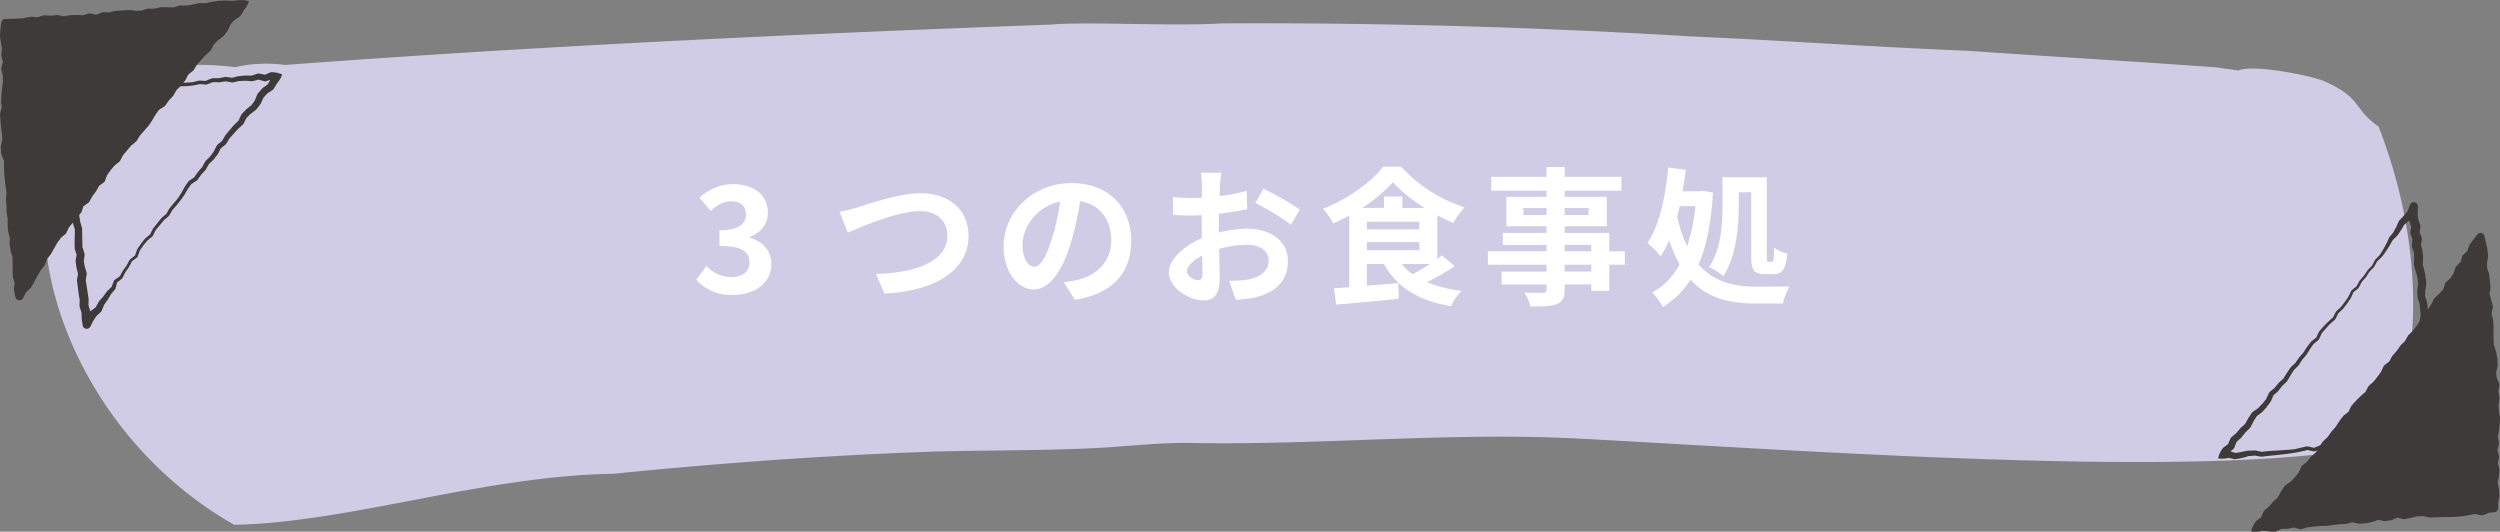 <svg xmlns="http://www.w3.org/2000/svg" width="659.191" height="140.196"><rect width="100%" height="100%" fill="#808080" stroke="none"/><path data-name="パス 19322" d="M627.17 33.378c-6.94-4.92-4.1-7.32-14.15-11.9-3.4-1.55-19.09-4.62-22.77-2.88-1.86-.29-3.85-.49-5.56-.81-22.08-1.62-44.2-2.88-66.29-4.42-25.11-1-48.34-2.72-72.08-3.74-41.18-2.49-82.62-3.68-124-3.46-14 .8-35.71-.51-44.96.3-67.1 2.49-135.31 5.65-202.19 10.66a37.13 37.13 0 0 0-13.2.58c-71.86-8.98-61.71 85.83-.21 120.67 30.45-.6 65.82-12.97 99.99-13.45 27.91-2.83 55.84-4.83 83.85-5.84 14.96-.43 30.93-.2 46.16-1.11 7.97-.55 15.93-1.39 23.93-1.15 33.75.5 67.23-2.95 100.94-1.16 61.7 3.27 162.42 10.6 206.44 2.43 11.22-2.08 21.06-41.28 4.1-84.72Z" fill="#d1cce5"/><path data-name="パス 19323" d="m64.74.758-1.22 1.33-.87 1.51-1.47 1.01-1.14 1.28-.7 1.65-1.02 1.38-1.41 1.08-1.2 1.25-.77 1.6-1.28 1.17-1.13 1.3-1.14 1.29-.89 1.5-1.36 1.11-.79 1.57-1.04 1.37-1.24 1.2-.85 1.52-1.15 1.27-.98 1.41-1.51.98-1.01 1.39-.84 1.53-.96 1.42-1.13 1.3-1.11 1.3-.88 1.49-1.34 1.12-1.1 1.31-1.09 1.31-.79 1.55-1.36 1.1-1.1 1.31-.98 1.39-.61 1.68-1.43 1.05-.83 1.5-1.01 1.37-.82 1.51-1.46 1.03-.57 1.69-1.2 1.22-.96 1.41-1.09 1.3-.75 1.55-1.37 1.11-1.03 1.36-.88 1.46-.89 1.45-1.09 1.31-.68 1.6-1.14 1.28-.88 1.46-.9 1.46-.91 1.44-1.34 1.16-.87 1.66-.34-1.82.29-1.74-.56-1.67-.01-1.71.01-1.71-.02-1.72-.52-1.66-.3-1.69.08-1.73-.48-1.67-.17-1.7v-1.73l-.33-1.69-.04-1.72-.16-1.7.14-1.74-.3-1.7-.16-1.71-.18-1.71-.06-1.72.05-1.73-.75-1.66-.11-1.72.41-1.75-.08-1.72-.29-1.7-.14-1.71-.19-1.72.37-1.73-.38-1.71v-1.72l-.1-1.72.23-1.72-.06-1.72-.39-1.72.57-1.71-.33-1.73.24-1.71-.09-1.72-.12-1.73.2-1.71.36-1.69 1.73.01 1.72-.01 1.72-.17 1.68-.38 1.74.11 1.66-.68 1.73.02 1.69-.31 1.75.26 1.68-.44 1.71-.14 1.73.06 1.67-.53 1.75.4 1.66-.68 1.73.04 1.68-.41 1.71-.07 1.71-.16 1.74.25 1.71-.06 1.67-.51h1.72l1.69-.33 1.72.02 1.73.07 1.67-.51 1.72.05 1.7-.25 1.69-.34 1.72.05 1.69-.33 1.7-.2 1.72-.04 1.73.15 1.71-.1Z" fill="#3e3a39"/><path data-name="パス 19324" d="M65.62.308a6.12 6.12 0 0 1-1.37 2.44l.12-.16-.89 1.49a.865.865 0 0 1-.29.31l-1.49.99.17-.15-1.16 1.27.16-.25s-.72 1.64-.73 1.66a15.594 15.594 0 0 1-1.3 1.7l-1.43 1.06.09-.09-1.22 1.23.15-.21-.79 1.58a.546.546 0 0 1-.18.24l-1.3 1.16.06-.06-2.31 2.56.08-.11s-.9 1.49-.91 1.5a.632.632 0 0 1-.15.17l-1.38 1.09.18-.22-.81 1.56-.06.11s-1.05 1.35-1.06 1.36l-.06.06-1.25 1.19c.43-.64-.82 1.45-.75 1.37a.438.438 0 0 1-.08.11l-1.17 1.26.05-.06-.99 1.4a.571.571 0 0 1-.16.15l-1.51.97.14-.14a18.05 18.05 0 0 0-1.87 2.87l-.97 1.42-.04.05-2.26 2.57c.22-.3-.9 1.46-.85 1.41a.381.381 0 0 1-.1.12c.03-.03-1.57 1.29-1.3 1.05.07-.07-2.44 2.89-2.16 2.53-.04.07-.83 1.68-.9 1.68.05-.05-1.59 1.29-1.31 1.04.02-.03-1.18 1.4-1.08 1.27.05-.08-1.19 1.71-.94 1.3l-.62 1.67a.5.5 0 0 1-.13.18l-1.43 1.04.11-.12-.84 1.5-.03.04-1.01 1.37.03-.04-.83 1.5a.929.929 0 0 1-.11.12l-1.46 1.03.13-.18-.58 1.69a.75.75 0 0 1-.08.13l-1.21 1.22.04-.05s-.97 1.41-.99 1.42l-1.08 1.31c.18-.33-.71 1.54-.68 1.49a.65.65 0 0 1-.1.13l-1.35 1.13c.32-.37-1.08 1.5-.91 1.27l-1.68 2.98-.02.02-.03.04-1.04 1.36.09-.15-.61 1.63a.644.644 0 0 1-.08.14c-1.47 1.62-2.27 3.68-3.55 5.76a.821.821 0 0 1-.19.22l-1.31 1.2.24-.31-.82 1.68a1.093 1.093 0 0 1-1.45.5c-.76-.23-.77-2.03-.98-2.61a.9.9 0 0 1 0-.4l.25-1.75.05.57a16.3 16.3 0 0 1-.63-2.04l-.04-5.13.05.34-.51-1.7-.03-.12-.29-1.69a1.182 1.182 0 0 1-.02-.26l.1-1.73.04.37s-.46-1.68-.46-1.7c-.01-.06-.02-.12-.03-.17l-.15-1.71v-.11l.02-1.72.02.21s-.31-1.7-.31-1.72c0-.05-.01-.1-.01-.15l-.02-1.72v.07s-.14-1.71-.14-1.73v-.15l.16-1.74v.25l-.26-1.7v-.08a42.16 42.16 0 0 1-.4-6.99l.09.44a14.379 14.379 0 0 1-.85-2.01l-.12-1.72a.985.985 0 0 1 .03-.3l.41-1.75-.03.28-.07-1.71v.13c-.29-1.69-.39-3.56-.53-5.27a13.3 13.3 0 0 1 .5-1.95v.36l-.22-1.74a47.737 47.737 0 0 1 .5-5.34c0-.28-.04-1.36-.05-1.62l-.42-1.71a.854.854 0 0 1 0-.16l.49-1.73v.19q-.21-.855-.45-1.71v-.16l.12-1.73c-.04-.47-.36-2.4-.47-3.33a22.371 22.371 0 0 1 .37-3.66 1.027 1.027 0 0 1 .99-.87c1.41-.04 3.93-.08 5.14-.24l-.15.02a15.606 15.606 0 0 1 2.02-.37l1.73.18-.48.08a16.071 16.071 0 0 1 2.09-.65l1.72.14-.17.02 1.71-.21h.1a.722.722 0 0 1 .15 0l1.73.37h-.25l1.71-.32h.06s1.72-.07 1.75-.08h.05l1.72.09a14.783 14.783 0 0 1 1.54-.5.374.374 0 0 1 .21 0l1.76.39-.25.02 1.66-.69a.467.467 0 0 1 .17-.03l1.72.04c-.47.08 1.65-.4 1.57-.4h.08c1.8-.04 3.61-.41 5.16-.01l1.71-.06c-.49.11 1.63-.51 1.56-.49a.6.6 0 0 1 .13-.02h1.72c-.39.06 1.64-.37 1.59-.36 1.18-.03 2.37 0 3.56.04l-.17.02 1.67-.53a.44.44 0 0 1 .16-.02l1.74.02c.6-.03 2.42-.49 3.39-.64l1.72.02h-.15a33.5 33.5 0 0 1 3.46-.62h.04l1.71-.09h.09l1.73.1c-.5.01 1.69-.15 1.62-.16a6.411 6.411 0 0 1 2.69.25Zm-1.76.9c-.45.34-.51.67-.81.66l-1.77.04h-.12l-1.72-.19c.46-.02-1.73.02-1.63 0a28.573 28.573 0 0 0-3.29.42.775.775 0 0 1-.15.01l-1.72-.08a31.328 31.328 0 0 1-3.38.54l-1.72-.07.18-.02-1.68.48c-1.03-.03-2.84-.09-3.51-.14l-1.69.31h-1.81c.61-.15-1.66.51-1.54.48a.531.531 0 0 1-.11.02l-1.71.05h-.08l-1.74-.25a26.448 26.448 0 0 1-3.26.21l-1.68.4a1.066 1.066 0 0 1-.11.01l-1.72-.04.17-.03a10.825 10.825 0 0 1-1.91.7l-1.75-.4h.21l-1.67.54a.691.691 0 0 1-.14.02l-1.73-.03c.32-.02-2.03.25-1.56.19l-1.66.54a.5.5 0 0 1-.17.02h-.08l-1.76-.15h.24l-1.68.42h-.06l-.11.01-1.73.08.38-.07-1.62.79a11.729 11.729 0 0 1-2.22.03l.33-.02a16.632 16.632 0 0 1-3.64.62c-1.16 0-2.32 0-3.47-.09l1.08-.87c-.15.56-.28 1.12-.45 1.68l.02-.09-.33 1.69v-.17c0 1.2 0 2.4-.04 3.6l-.37 1.69v-.16c.03.65.22 1.3.2 1.94l-.64 1.68v-.16a13.765 13.765 0 0 1 .27 5.27 32.732 32.732 0 0 1 .4 3.25l.55 1.67a12.676 12.676 0 0 1-.27 2.12v-.3c.22 1.14.32 2.3.43 3.45-.07-.41.32 1.68.3 1.61v.11c-.04.22.17 1.84.07 2.02l-.42 1.75.03-.3.11 1.72-.09-.35c.08.33.91 1.78.83 2.12a39.9 39.9 0 0 0 .29 6.67l.32 1.69a.709.709 0 0 1 .01.25l-.12 1.74v-.18a31.33 31.33 0 0 1 .25 3.5c-.12-.71.35 1.58.33 1.51a1.49 1.49 0 0 1 .02.21l.02 1.72c-.03-.48.18 1.66.19 1.59l-.04-.2a16.574 16.574 0 0 1 .54 2.04l-.06 1.73-.02-.26.32 1.68c-.16-.59.51 1.6.5 1.52a1 1 0 0 1 .05.34v5.15l-.05-.37c.01.02.55 1.68.56 1.7a1.114 1.114 0 0 1 .04.54l-.33 1.74c-.1-1.37.27 1.45.29 1.43l-2.04-.3a16.8 16.8 0 0 1 1.15-1.94l1.37-1.13-.19.22 2.88-4.22.04-.07.04-.05 1.19-1.23c-.44.78.67-1.45.62-1.38a.7.7 0 0 1 .1-.16l1.15-1.27a49.824 49.824 0 0 1 2.97-4.24l1.39-1.08-.1.13.78-1.54a.506.506 0 0 1 .05-.07c-.01 0 1.17-1.38 1.08-1.27l.96-1.4.04-.05 1.2-1.23c-.3.64.54-1.66.48-1.56a.467.467 0 0 1 .13-.18l1.45-1.04-.11.12a17.361 17.361 0 0 1 1.84-2.92c-.12.23.83-1.53.8-1.47a.434.434 0 0 1 .11-.12l1.42-1.06-.13.18.6-1.68s.03-.06.05-.09l.97-1.4s1.09-1.33 1.12-1.34l.05-.06 1.36-1.1-.11.13.78-1.55a.448.448 0 0 1 .05-.08l2.17-2.64.06-.06 1.33-1.13-.1.12.86-1.5.05-.07 2.21-2.62.88-1.35.83-1.53s.03-.04.04-.05l1-1.4c.14-.15 1.45-1.01 1.64-1.14-.55.64.87-1.31.81-1.27.01-.02.04-.04.05-.06l1.14-1.28c-.31.51.79-1.48.75-1.41a.535.535 0 0 1 .11-.14c-.09.1 1.51-1.51 1.17-1.14-.08.1 1.29-1.74.96-1.27l.77-1.58a.685.685 0 0 1 .18-.23l1.35-1.12-.16.19.86-1.51.07-.09s2.23-2.62 2.25-2.64l.05-.05 1.28-1.21-.18.24.75-1.61a.8.8 0 0 1 .15-.21l1.18-1.26.08-.07s1.4-1.09 1.42-1.11l-.17.17 1-1.4-.1.18.68-1.65a.822.822 0 0 1 .16-.25l1.12-1.3a.47.47 0 0 1 .15-.13c.02-.01 1.46-1.03 1.48-1.05l-.29.31.85-1.51.12-.17c.15-.26.48-.02 1.07-.22Z" fill="#3e3a39"/><path data-name="パス 19325" d="M74.38 19.688a6.993 6.993 0 0 1-1.41 2.38l.12-.16-.91 1.5a.894.894 0 0 1-.28.3l-1.5 1 .16-.15-1.18 1.29c.52-.94-.64 1.47-.59 1.41a17.158 17.158 0 0 1-1.32 1.73l-1.44 1.06.09-.08-1.23 1.24.14-.2-.8 1.6a.723.723 0 0 1-.17.22l-1.3 1.17.06-.06-2.33 2.58.07-.1s-.91 1.49-.92 1.51a.732.732 0 0 1-.14.16l-1.38 1.1.17-.21s-.81 1.58-.82 1.59l-.05.09-1.06 1.37-.05.06-1.26 1.2.1-.13-.87 1.53-.07.1-1.18 1.28.04-.05-1 1.42a.626.626 0 0 1-.14.14l-1.52.99.12-.12a17.035 17.035 0 0 0-1.87 2.9 36.847 36.847 0 0 1-3.2 4.03c-.01.04-.95 1.64-.96 1.6l-1.34 1.13c.28-.33-2.38 2.93-2.09 2.53l-.78 1.56a.68.68 0 0 1-.1.12c.07-.04-1.58 1.3-1.31 1.07.02-.02-1.16 1.42-1.07 1.3.05-.1-1.15 1.72-.93 1.33l-.6 1.69a.277.277 0 0 1-.12.16l-1.42 1.08c.35-.5-.77 1.48-.72 1.42l-.02.04-.97 1.41c.11-.2-.77 1.55-.75 1.51a.473.473 0 0 1-.11.13l-1.41 1.12.16-.22-.47 1.74a.416.416 0 0 1-.12.2l-1.12 1.33.07-.08-.87 1.48-.04.05-1 1.4.1-.16-.65 1.62a.69.69 0 0 1-.23.3l-1.29 1.22.16-.18-.96 1.44c.29-.52-.71 1.46-.67 1.39a1.091 1.091 0 0 1-2.04-.31v-.07l-.25-1.61v-.12l-.05-1.7.05.34-.52-1.65a1 1 0 0 1-.05-.38l.04-1.7c-.23-.63-.5-3.41-.7-4.85a2.044 2.044 0 0 1 0-.35l.31-1.73.03.5-.44-1.67v-.03l-.03-.1-.24-1.69a.969.969 0 0 1 0-.34l.3-1.73.05.51s-.55-1.66-.56-1.68c-.15-1.8.05-3.64-.01-5.44l.04.27-.51-1.66-.03-.1s-.29-1.69-.3-1.7a.906.906 0 0 1-.01-.23l.1-1.72c.17 1.13-.4-1.39-.42-1.35a.567.567 0 0 1-.03-.18l-.13-1.7v-.11l.05-1.71v.2a32.574 32.574 0 0 1-.21-5.22 17.773 17.773 0 0 1 .36-1.88v.2c0-2.87.28-5.79.52-8.64v.13c-.18-.6-.49-1.18-.67-1.79 0-.61-.06-1.21-.06-1.82l.02-.09.46-1.74-.04.18c0 .1-.02-2.07-.02-1.61a19.384 19.384 0 0 1-.24-3.49c.04-1.29 2.07-1.21 3-1.34l1.78.27-.52.03 1.71-.46c1.25-.1 2.52-.06 3.78-.18h.05l1.75.22c-.75.04 2.18-.13 1.46-.05l1.74-.42a10.177 10.177 0 0 1 2.06.46c-.65.06.92-.27 1.47-.47a.6.6 0 0 1 .13-.02l1.75.04a26.606 26.606 0 0 1 5.14-.81 48.3 48.3 0 0 0 6.88-.16l1.71-.4s.09-.01.13-.01l1.75.09-.21.03a16.237 16.237 0 0 1 1.87-.75h1.75c-.45.06 1.67-.34 1.61-.33a.557.557 0 0 1 .18 0l1.77.24h-.23l1.7-.44h.08s1.73-.17 1.76-.17h.08l1.75.02-.24.03 1.69-.56a.6.6 0 0 1 .35-.02h.05l1.79.38-.49.03 1.67-.71a.711.711 0 0 1 .24-.06 6.929 6.929 0 0 1 2.83.6Zm-1.83.75c-.49.25-.63.51-.96.43l.36-.06-1.72.59a.753.753 0 0 1-.49.03l-1.76-.48h.4l-1.72.44a.665.665 0 0 1-.24.03l-1.74-.13h.07l-1.74.08.11-.02-1.71.39a.447.447 0 0 1-.23 0l-1.76-.3h.18s-1.72.27-1.74.27h-.08l-1.74-.06c.81-.23-1.6.64-1.5.62a.386.386 0 0 1-.21.03l-1.75-.13h.13a19.456 19.456 0 0 1-3.53.55c-2.33.09-4.69-.1-6.96.03-.78.24-2.31.48-3.37.7h-1.83l.13-.02c-.56.18-1.12.37-1.68.58a20.508 20.508 0 0 1-2.04-.26l.3-.02-1.66.69h-.03l-.11.03c-.02 0-1.71.35-1.73.35h-.13l-1.76.04h.17a21 21 0 0 1-3.52.5l.24-.04-1.7.49a9.786 9.786 0 0 1-2.28-.3c.94-.02-.83.14-1.37.19l.92-1.01a27.522 27.522 0 0 0-.29 3.3v.1l-.28 1.68a.586.586 0 0 1-.04.18l-.75 1.63.03-.16c-.07.57-.15 1.13-.19 1.7l-.02-.14c.15.63.39 1.25.52 1.88a19.264 19.264 0 0 0 .52 8.39c-.18 1.87.07 3.17 0 5.25-.09-.73.28 1.6.27 1.51 0 .06.01.13.01.2l-.07 1.71c-.04-.48.13 1.67.11 1.59-.15-.74.41 1.57.4 1.51a1.088 1.088 0 0 1 .03.31c0-.08-.15 2.39-.14 1.49 0-.1.34 2.13.24 1.57l.49 1.67a.9.9 0 0 1 .04.28l.09 5.12-.06-.33a7.748 7.748 0 0 1 .64 2.16l-.25 1.74v-.34l.29 1.68-.03-.13.49 1.65a1.07 1.07 0 0 1 .03.5l-.26 1.74v-.35l.77 5.01a1.475 1.475 0 0 1 .01.21l-.05 1.7-.05-.38.51 1.65a1 1 0 0 1 .05.34l-.03 1.7v-.12l.13 1.62-2.05-.39.83-1.46.03-.06.04-.06 1.05-1.38a.935.935 0 0 1 .16-.18l1.41-1.08c-.72 1.07.61-1.23.58-1.24a1.409 1.409 0 0 1 .1-.16l1.14-1.29-.04.05 1.01-1.39.04-.05.03-.04 1.25-1.21c-.41.84.56-1.56.51-1.49a.367.367 0 0 1 .16-.22l1.47-1.04-.11.13s.84-1.52.84-1.53c0 .02 1.01-1.42 1.02-1.42l-.02.04.82-1.52s.06-.08.09-.11l1.41-1.09c-.39.73.53-1.62.47-1.54a23.63 23.63 0 0 1 2.1-2.86l.05-.05 1.35-1.13c-.37.58.73-1.53.67-1.45l.05-.07 2.16-2.67.05-.05 1.33-1.15a14 14 0 0 1 .78-1.4l.04-.06 2.21-2.65c-.17.25 1.01-1.58.89-1.38l.83-1.54a.31.31 0 0 1 .03-.05c.07-.07 1.04-1.54 1.12-1.54-.1.07 2.01-1.41 1.36-.89a18.16 18.16 0 0 1 2.16-2.8c-.28.47.8-1.52.77-1.45a.449.449 0 0 1 .1-.13c-.06.07 1.46-1.47 1.17-1.16-.05.1 1.26-1.74.97-1.29a15.89 15.89 0 0 1 .93-1.79c.01-.01 1.36-1.13 1.37-1.14l-.15.18.87-1.52.06-.08s2.23-2.65 2.25-2.67l.04-.04 1.28-1.22-.17.22.75-1.62a.719.719 0 0 1 .14-.2l1.19-1.28.07-.06s1.4-1.11 1.42-1.13l-.16.17 1.01-1.42-.1.17.69-1.68a.983.983 0 0 1 .15-.24l1.14-1.32s.09-.09.14-.13c.03-.02 1.46-1.05 1.49-1.07l-.28.3.86-1.53.12-.16c.17-.27.49-.12 1.04-.31Z" fill="#3e3a39"/><path data-name="パス 19326" d="m594.41 139.608 1.18-1.51 1.39-1.08.67-1.67 1.31-1.15 1.08-1.33 1.27-1.18.82-1.56.94-1.46 1.45-1.04 1.18-1.26 1.06-1.36.71-1.65 1.33-1.13 1.06-1.35 1.28-1.17.9-1.49.95-1.43 1.24-1.2.96-1.43 1.13-1.29.91-1.46 1.03-1.37 1.39-1.09.73-1.61 1.15-1.28 1.18-1.25 1.32-1.13.8-1.55 1.27-1.18 1.08-1.32.98-1.41.75-1.57 1.37-1.09.83-1.51 1.14-1.28.96-1.41 1.21-1.21.85-1.49 1.24-1.19 1-1.38.9-1.44.78-1.53 1.19-1.23.94-1.42.79-1.52 1.3-1.16 1.18-1.25.58-1.68 1.33-1.14 1-1.37.62-1.65 1.31-1.16.58-1.66 1.33-1.17.63-1.63 1.09-1.34.94-1.19.28 1.47.36 1.69.18 1.69-.26 1.74-.01 1.72.56 1.66.18 1.7.18 1.7-.29 1.74.55 1.67.42 1.68-.37 1.76.47 1.67.17 1.71-.01 1.73.07 1.71.1 1.72.59 1.67.29 1.7.08 1.72-.42 1.76.16 1.71.7 1.67-.31 1.75.35 1.7-.26 1.73.13 1.72.35 1.7-.02 1.72-.01 1.72-.11 1.73.44 1.71-.34 1.72.47 1.72-.39 1.72.39 1.72-.27 1.72-.45 1.7.24 1.73-.01 1.72-.48 1.68-.09 1.55-1.56.1-1.67.65-1.76-.42-1.69.39-1.69.39-1.7.16-1.71.2-1.71.13-1.71.17-1.7.2-1.75-.31-1.71.11-1.68.44-1.69.36-1.76-.47-1.66.68-1.7.24-1.75-.36-1.66.67-1.7.19-1.71.16-1.75-.4-1.68.46-1.71.03-1.7.22-1.71.19-1.71-.01-1.71.15-1.7.17-1.68.47-1.76-.52-1.69.33-1.72-.03-1.66.73-1.74-.23-1.72-.13Z" fill="#3e3a39"/><path data-name="パス 19327" d="M593.57 140.148a6.3 6.3 0 0 1 1.31-2.74.911.911 0 0 1 .1-.09l1.41-1.06-.3.4.69-1.66a1.014 1.014 0 0 1 .25-.36l1.32-1.13-.11.11 1.1-1.32.08-.09 1.28-1.16-.17.23.85-1.57.03-.04.96-1.45a.747.747 0 0 1 .21-.22l1.46-1.02-.11.1a21.982 21.982 0 0 0 2.22-2.53l-.09.16.73-1.63a.6.6 0 0 1 .2-.27l1.35-1.11-.09.1s1.08-1.33 1.1-1.34l.06-.07 1.29-1.16-.12.14c.63-1.03 1.26-2.06 1.98-3.03l1.26-1.18-.08.1.97-1.42s.04-.05.05-.06l1.14-1.28c-.26.36.94-1.44.88-1.38l.02-.04 1.03-1.36s.07-.08.1-.11l1.4-1.08-.15.2.75-1.6a26.9 26.9 0 0 1 3.82-3.8l-.11.14.81-1.54a1.24 1.24 0 0 1 .09-.12l1.28-1.16c.54-.62 1.54-1.94 1.98-2.59.06-.06.77-1.72.87-1.72l1.38-1.08-.1.12.83-1.51.05-.07 1.14-1.27c-.15.17.97-1.39.93-1.37l.05-.06 1.22-1.21-.06.08.84-1.49a.754.754 0 0 1 .07-.09 14.9 14.9 0 0 0 3.09-3.9l.79-1.53a.8.8 0 0 1 .06-.08l1.19-1.23-.04.04s1.01-1.54.92-1.39l.77-1.54a.877.877 0 0 1 .08-.11c-.02.02 1.36-1.27 1.25-1.16l1.16-1.27-.09.16.54-1.69a.384.384 0 0 1 .12-.18c.02-.02 1.29-1.2 1.31-1.22a10.956 10.956 0 0 1 .78-1.18l.54-1.67a.612.612 0 0 1 .15-.24l.04-.04 1.27-1.21-.22.33.5-1.7a.791.791 0 0 1 .25-.37l1.28-1.22-.26.37.57-1.66a.671.671 0 0 1 .16-.27l1.95-2.58a1.074 1.074 0 0 1 1.51-.21 1.086 1.086 0 0 1 .41.68l.72 3.12a.961.961 0 0 1 .02.12l.2 1.7a2.8 2.8 0 0 1 0 .29l-.27 1.75c.05-.8 0 1.66.01 1.54l-.06-.39.57 1.66a1.135 1.135 0 0 1 .06.25l.33 3.4a1.735 1.735 0 0 1-.01.32l-.3 1.74-.04-.55a32.321 32.321 0 0 1 .95 3.43.942.942 0 0 1 0 .5l-.4 1.76-.02-.53c.05.12.48 1.79.49 1.87l.15 1.71v.11c-.07 1.7 0 3.37.1 5.09l-.05-.26.58 1.67.04.15.31 1.7s.01.09.01.13l.08 1.72a.858.858 0 0 1-.03.28l-.41 1.76.02-.33.17 1.71c-.34-1.08.63 1.43.64 1.37.26.37-.23 1.92-.24 2.33-.1-1.31.31 1.33.34 1.31a11.974 11.974 0 0 1-.27 2.09v-.22a19.976 19.976 0 0 0 .4 3.3 25.806 25.806 0 0 1-.56 5.22l.29 1.75c-.05.62-.32 1.24-.43 1.87v-.12s.52 1.86.46 1.85l-.35 1.72c-.07-.56.46 1.65.46 1.58-.02.64-.13 1.28-.18 1.92l-.33 1.74.02-.24.36 1.71v.11l.12 1.72v.11l-.03.12-.36 1.72.04-.21c-.03.91.3 2.38-.93 2.55h-.09l-1.55.17.34-.08c-.49.13-1.79.91-2.3.74-.61-.12-1.21-.28-1.81-.43h.54a31.25 31.25 0 0 1-7.84.89c-1.5 0-2.95.1-4.44.15l-1.73-.39h.11l-1.71.07a31.709 31.709 0 0 1-3.5.76l-1.76-.46.26-.02-1.66.69-.1.03-1.7.24h-.15l-1.75-.36.25-.02a12.7 12.7 0 0 1-5.32 1.05l-1.76-.39h.21l-1.67.46c-.03 0-.08.02-.11.02-2.21-.04-4.52.65-6.85.53.37-.03-3.81.42-3.25.35l-1.67.49a.658.658 0 0 1-.34 0l-1.76-.49h.31l-1.68.38h-.1l-.04.01-1.72.02.31-.06-1.65.77c-1.26.13-2.56-.25-3.85-.19l.3-.03a6.643 6.643 0 0 1-2.95.17Zm1.65-1.08c.58-.62.47-.88 1.14-.86 1.17.12 2.33.26 3.49.47l-.42.06 1.68-.68h.04a12.051 12.051 0 0 1 1.99.01c-.65.1 1.66-.3 1.55-.27a.649.649 0 0 1 .31.02l1.75.55h-.34l1.69-.45h.02l.08-.02 3.42-.27h.05a28.659 28.659 0 0 0 5.11-.33h1.6l1.68-.45a.374.374 0 0 1 .21 0l1.75.4h-.14c.96-.02 2.76-.33 3.29-.32l1.66-.67a.432.432 0 0 1 .25-.02l1.75.37h-.14l1.7-.24-.1.03 1.66-.68a10.277 10.277 0 0 1 2.02.46h-.19c1.16-.21 2.29-.52 3.42-.83l1.71-.16h.12l1.76.24h-.16c2.62-.47 6.27-1.06 8.35-1.38 1.88-.52 3.75-1.26 5.66-.45l-.7.05 1.68-.62.06-.02a.924.924 0 0 1 .28-.05l1.56-.03-1.01 1.01c.06-.58.12-1.17.22-1.75l.6-1.65c-.1.9.11-1.56.1-1.49.05.51-.12-1.74-.1-1.64a.648.648 0 0 1 .01-.24l.58-1.67c.04-.4.29-1.09.36-1.65v.14s-.38-1.87-.32-1.88l.42-1.71v.12l-.47-1.72a.2.2 0 0 1 0-.11c.09-.59.19-1.17.25-1.76v.16l-.59-1.67c-.03-.04-.01-.12-.02-.17a34.167 34.167 0 0 0-.67-6.76c.04-.13-.21-1.8-.15-1.9 0-.03.23-1.74.24-1.77v.36a15.989 15.989 0 0 1-.35-2.09l.32-1.74.07.58c-.04-.23-.81-1.76-.78-1.98s-.23-1.85-.12-2.04c.01.06.55-2.5.4-1.48 0 .04-.08-2.09-.05-1.59l-.29-1.7c.21.63-.57-1.6-.54-1.52a43.928 43.928 0 0 1-.28-5.38l-.19-1.7.04.18a8.127 8.127 0 0 1-.52-2.19l.36-1.76v.5a31.128 31.128 0 0 0-.98-3.25 8.724 8.724 0 0 1 .23-2.3v.31l-.4-3.39.05.25a18.561 18.561 0 0 1-.61-2.05v-1.71c.01-.06.02-.13.03-.18l.28-1.73c.04 1.25-.22-1.91-.16-1.28l-.57-3.2 1.92.46-2.1 2.5.16-.27-.7 1.61a.892.892 0 0 1-.26.37l-1.39 1.1.25-.37-.65 1.65a.835.835 0 0 1-.22.33l-1.37 1.1.19-.28-.68 1.62-.02.05c-.02.06-1.09 1.41-1.15 1.48l-.06.06-1.38 1.08.14-.21s-.62 1.66-.63 1.68a21.6 21.6 0 0 1-2.62 2.53l.08-.11a22.889 22.889 0 0 1-1.83 3l-1.18 1.24c.28-.48-.78 1.56-.72 1.45a14.8 14.8 0 0 1-3.14 4.03l-.84 1.5a.8.8 0 0 1-.06.08l-1.21 1.21c.2-.29-.94 1.42-.91 1.36l-.03.04-1.13 1.27c.21-.37-.81 1.52-.77 1.44a.408.408 0 0 1-.1.12l-1.37 1.09c.41-.64-.69 1.51-.63 1.44a18.563 18.563 0 0 1-3.4 4.05c.34-.55-.74 1.51-.69 1.43a.763.763 0 0 1-.11.14 36.84 36.84 0 0 0-3.49 3.53 16.007 16.007 0 0 1-.87 1.81l-1.38 1.1.1-.1-1.01 1.39.02-.04-.9 1.47s-.04.05-.06.07c.05-.08-1.31 1.54-1.07 1.24l-.94 1.44s-.06.07-.08.1l-1.24 1.21c-.19.37-1.35 2.15-1.83 2.96l-1.26 1.19.07-.08-1.05 1.36-.08.08-.02.02-1.32 1.15.2-.27-.69 1.65a.649.649 0 0 1-.08.14c-.01.02-1.04 1.38-1.05 1.39l-.04.04s-1.17 1.27-1.18 1.29l-.1.09h-.02l-1.44 1.08c.69-.85-.76 1.27-.71 1.25l-.76 1.51a.579.579 0 0 1-.18.23l-1.25 1.2c.35-.4-1.03 1.3-.98 1.25l-.08.09-.02.02-1.29 1.17.25-.35-.65 1.68a.869.869 0 0 1-.3.4l-1.38 1.09.18-.17c-.14.31-.53.09-1.14.37Z" fill="#3e3a39"/><path data-name="パス 19328" d="M584.86 120.858a6.393 6.393 0 0 1 1.32-2.76l.09-.08 1.42-1.07-.3.39s.71-1.67.72-1.7c-.03-.16 1.45-1.34 1.58-1.47-.44.48 1.1-1.3 1.02-1.23l.02-.02.06-.06 1.3-1.18-.17.22s.85-1.56.87-1.58l.02-.04s.97-1.46.99-1.47a.684.684 0 0 1 .19-.19l1.47-1.03c-.52.5 1.37-1.43 1.06-1.1l1.08-1.36-.09.15.75-1.66c-.12-.08 1.49-1.29 1.52-1.35-.4.44 1.08-1.34 1-1.26l.06-.07 1.3-1.17-.11.13c.63-1.03 1.27-2.06 1.98-3.04l1.27-1.21-.07.09.98-1.44a.593.593 0 0 0 .04-.06l1.15-1.29-.05.06.94-1.47.02-.03 1.04-1.38a.741.741 0 0 1 .09-.09l1.4-1.09-.13.17.74-1.61a29.077 29.077 0 0 1 3.77-3.84l-.09.12.79-1.56a.877.877 0 0 1 .08-.11l1.27-1.19c.37-.42 1.57-2.03 1.99-2.7-.14.25.74-1.58.71-1.54a.325.325 0 0 1 .1-.13l1.37-1.11-.09.11.82-1.53.05-.06 1.13-1.29c-.12.15.95-1.41.92-1.39l.04-.05 1.2-1.24c-.22.33.78-1.49.75-1.46a.469.469 0 0 1 .06-.09l1.21-1.25-.05.05a25.425 25.425 0 0 0 2.5-4.64l1.11-1.33c-.29.44.81-1.46.77-1.4-.17.33.67-1.57.65-1.53a.573.573 0 0 1 .12-.18 34.318 34.318 0 0 0 2.34-2.63c-.57 1.08.56-1.56.51-1.53a1.086 1.086 0 0 1 2.09.44v.07l-.1 1.89v-.17l.16 1.69-.06-.31.6 1.64a1.3 1.3 0 0 1 .06.58l-.25 1.72-.07-.61c.12.53.85 1.74.71 2.26l-.3 1.72-.05-.57a10.727 10.727 0 0 1 .51 5.5l-.04-.37a22.727 22.727 0 0 1 1.03 5.24v.25l-.29 1.73v-.15l-.02 1.71-.05-.31.54 1.66a1.6 1.6 0 0 1 .05.21l.35 3.4a2.52 2.52 0 0 1-.01.28l-.31 1.74-.03-.48a30.924 30.924 0 0 1 .92 3.43c.15.3-.4 1.89-.43 2.22v-.5c.05.12.4 1.79.41 1.88a32.09 32.09 0 0 1-.46 6.72 18.892 18.892 0 0 1 .23 5.36l-.53 1.71.02-.1.08 1.7-.02-.12c.2.57.44 1.12.66 1.68a.415.415 0 0 1 0 .31l-.36 1.73.03-.26.29 1.7v.16l-.03.15-.33 1.71.04-.25c0 .91.41 2.35-.8 2.6a20.883 20.883 0 0 1-7.06.52l.35-.05a11.656 11.656 0 0 1-2.16.49l-1.75-.33c1.32-.22-1.37.41-1.35.45-.12.2-1.9-.33-2.08-.31l.26-.03c-.64.14-1.26.39-1.9.51a35.568 35.568 0 0 1-3.55-.37h.16a18.163 18.163 0 0 1-3.47.74h-.11l-1.76-.19h.08c-1 .08-2.77.25-3.33.3l-1.68.67a.466.466 0 0 1-.26.02l-1.78-.4h.2c-3.86 1.11-8.14 1.28-12.09 1.8h-.18l-1.77-.3a14.486 14.486 0 0 1-1.58.15 17.771 17.771 0 0 1-3.69.82l-1.79-.44h.48a6.814 6.814 0 0 1-2.98.23Zm1.65-1.1c.47-.46.47-.82.85-.84a2.581 2.581 0 0 1 .48 0l1.76.56-.38-.02c1.16-.16 2.31-.38 3.45-.63h.1l1.77-.05h.12l1.76.36c1.97-.3 5.84-.39 8.49-.68-.37.1 3.47-.8 3.36-.76.06-.03 1.87.37 1.98.41l-.26.02 1.68-.66.12-.03a18.527 18.527 0 0 1 5.31-.11c-.5.05 1.71-.26 1.61-.25-.26.09 1.72-.49 1.65-.46a27.59 27.59 0 0 0 3.65.2l-.17.03a13.074 13.074 0 0 1 1.92-.7l1.78.08-.33.04a14.6 14.6 0 0 1 1.91-.8h.13l1.78.08-.42.04a9.893 9.893 0 0 1 2.01-.73 49.871 49.871 0 0 0 6.58-.45l-.86 1.04c.05-.6.08-1.21.18-1.8l.62-1.63c-.06 1.09-.01-1.47-.03-1.42a.741.741 0 0 1 .03-.26l.65-1.64v.31c-.13-.63-.28-1.26-.41-1.88 0-.03.1-1.7.1-1.73v-.07l.63-1.69a9.171 9.171 0 0 0-.9-4.86c-.41-2.41-.21-4.73-.4-6.93.16.75-.43-1.58-.41-1.49a9 9 0 0 1 .45-2.24v.48c-.2-.97-.54-2.33-.85-3.28a9.326 9.326 0 0 1 .3-2.21v.27l-.31-3.39.04.21a17.672 17.672 0 0 1-.61-1.97l-.02-1.71v-.11s.24-1.74.25-1.77c.06 1.16-.28-1.91-.21-1.3-.22-1.22-.71-2.38-.95-3.58a29.315 29.315 0 0 0 0-3.38c.3 1.21-.51-1.31-.52-1.28a8.431 8.431 0 0 1 .21-2.3l.07.62-.63-1.64a1.181 1.181 0 0 1-.07-.61l.27-1.72.06.58s-.58-1.66-.6-1.67a18.055 18.055 0 0 1-.14-2.16l.21-1.88 2.08.5-.8 1.78-.03.06a17.3 17.3 0 0 1-1.37 1.49l-.05.05-1.34 1.14.18-.25a21.27 21.27 0 0 1-1.96 3.09l-1.23 1.21.1-.14a29.171 29.171 0 0 1-2.84 4.42s-.04.05-.05.06l-1.25 1.2.06-.09-.84 1.51a.263.263 0 0 1-.06.08l-1.2 1.24.04-.05-.94 1.44-.03.04-1.12 1.3.05-.07c-.06.09-.83 1.64-.9 1.65l-1.36 1.12.1-.13-.72 1.6-.03.05s-.96 1.43-.98 1.45l-1.06 1.35-.04.04-1.26 1.2a15.513 15.513 0 0 1-.7 1.46.385.385 0 0 1-.09.12l-1.31 1.16c-.54.52-1.9 2.15-2.2 2.43a18.9 18.9 0 0 1-.84 1.8c.08-.08-1.72 1.42-1.29 1.03a31.459 31.459 0 0 0-1.89 2.86.325.325 0 0 1-.05.06l-1.12 1.32c.16-.26-.92 1.45-.91 1.41l-.06.08c.09-.08-1.56 1.57-1.16 1.15-.69.99-1.26 2.07-1.91 3.08l-1.27 1.2c.27-.33-1.03 1.35-.99 1.3l-.07.08h-.02l-1.32 1.18.18-.24-.69 1.66a.6.6 0 0 1-.09.15l-1.04 1.39-.03.04v.02l-1.19 1.29-.09.08-.02.02-1.44 1.07c.66-.82-.77 1.3-.72 1.28l.04-.06-.8 1.58a.75.75 0 0 1-.15.2l-1.28 1.24c.34-.38-1.05 1.34-1 1.29l-.08.08-.03.02-1.31 1.19.24-.35-.65 1.69a.923.923 0 0 1-.3.4l-1.39 1.11.17-.17c-.14.31-.53.1-1.14.37Z" fill="#3e3a39"/><path data-name="パス 19329" d="m183.58 73.748 2.69-3.63a9.083 9.083 0 0 0 6.44 2.96c2.93 0 4.91-1.4 4.91-3.82 0-2.73-1.68-4.41-7.92-4.41v-4.13c5.27 0 6.98-1.79 6.98-4.17 0-2.18-1.4-3.47-3.86-3.47-2.07 0-3.74.98-5.42 2.57l-2.96-3.51a13.073 13.073 0 0 1 8.66-3.59c5.58 0 9.36 2.73 9.36 7.57 0 3-1.75 5.15-4.8 6.36v.2c3.24.9 5.73 3.24 5.73 6.94 0 5.19-4.64 8.15-10.18 8.15a12.232 12.232 0 0 1-9.63-4.02Z" fill="#fff"/><path data-name="パス 19330" d="M226.13 54.678c3-.94 10.96-3.74 16.65-3.74 7.06 0 12.6 4.06 12.6 11.27 0 8.85-8.42 14.51-22.15 15.21l-2.26-5.19c10.57-.27 18.84-3.28 18.84-10.1 0-3.67-2.54-6.47-7.22-6.47-5.73 0-14.98 3.9-19.03 5.66l-2.22-5.46c1.44-.23 3.39-.78 4.8-1.17Z" fill="#fff"/><path data-name="パス 19331" d="M282.49 63.608c-2.34 7.88-5.69 12.71-9.95 12.71s-7.92-4.76-7.92-11.35c0-9.01 7.8-16.69 17.9-16.69s15.76 6.71 15.76 15.21-5.03 14.04-14.86 15.56l-2.93-4.64a32.205 32.205 0 0 0 3.63-.62c4.99-1.17 8.89-4.76 8.89-10.45 0-5.38-2.93-9.4-8.19-10.3a79.981 79.981 0 0 1-2.34 10.57Zm-12.87.86c0 3.94 1.56 5.85 3.08 5.85 1.64 0 3.16-2.46 4.76-7.72a58.373 58.373 0 0 0 2.07-9.44c-6.43 1.33-9.91 7.02-9.91 11.31Z" fill="#fff"/><path data-name="パス 19332" d="m314.62 52.218 2.26-.08.04-3.16a33.156 33.156 0 0 0-.27-3.43h5.38c-.12.7-.27 2.38-.35 3.39l-.12 2.77a48.379 48.379 0 0 0 7.18-1.4l.12 4.84c-2.22.51-4.91.9-7.45 1.21l-.04 3.51v1.44a32.414 32.414 0 0 1 7.49-1.01c6.01 0 10.73 3.12 10.73 8.5 0 4.6-2.42 8.07-8.62 9.63a35.32 35.32 0 0 1-5.11.62l-1.79-5.03a30.647 30.647 0 0 0 4.8-.27c3.16-.58 5.65-2.14 5.65-4.99 0-2.65-2.34-4.21-5.73-4.21a26.356 26.356 0 0 0-7.33 1.09l.16 7.45c0 4.84-1.72 6.12-4.29 6.12-3.78 0-9.13-3.28-9.13-7.41 0-3.39 3.9-6.94 8.7-9.01l-.04-2.77v-3.28l-2.07.08a49.673 49.673 0 0 1-5.46-.19l-.08-4.68a51.114 51.114 0 0 0 5.38.27Zm-1.64 19.38c0 1.21 1.83 2.26 2.85 2.26.7 0 1.25-.31 1.25-1.64l-.12-4.84c-2.38 1.25-3.98 2.85-3.98 4.21Zm29.76-16.34-2.34 3.98a61.832 61.832 0 0 0-9.4-5.7l2.15-3.78a80.945 80.945 0 0 1 9.59 5.5Z" fill="#fff"/><path data-name="パス 19333" d="M383.54 70.198a64.164 64.164 0 0 1-7.29 4.21 34.456 34.456 0 0 0 9.13 2.26 16.716 16.716 0 0 0-2.81 4.06c-8.5-1.4-14.2-4.92-17.67-11.12h-4.49v5.73l8.31-.7.08 4.13c-5.77.62-11.97 1.17-16.46 1.56l-.62-4.29 4.06-.31v-18.88c-1.37.74-2.81 1.44-4.21 2.07a20.572 20.572 0 0 0-2.73-3.86c6.47-2.5 12.79-7.1 15.87-11.12h4.72a38.851 38.851 0 0 0 16.73 10.72 23.8 23.8 0 0 0-2.96 4.13c-1.37-.58-2.77-1.25-4.21-2.03v11.5l1.17-.9 3.39 2.81Zm-13.77-18.37v3h5.89a41.173 41.173 0 0 1-8.39-6.75 41.277 41.277 0 0 1-8.11 6.75h5.77v-3Zm4.49 6.63h-13.85v2.03h13.85Zm-13.85 5.38v2.14h13.85v-2.14Zm16.62 5.77h-7.41a13.3 13.3 0 0 0 2.85 2.69c1.48-.78 3.08-1.72 4.56-2.69Z" fill="#fff"/><path data-name="パス 19334" d="M407.8 71.598v-1.79h-15.48v-3.55h15.48v-1.68h-11.54v-3.16h11.54v-1.76h-10.61v-7.76h10.61v-1.6h-14.59v-3.67h14.59v-2.57h4.76v2.57h14.98v3.67h-14.98v1.6h11.12v7.76h-11.12v1.76h11.78v4.84h4.09v3.55h-4.09v6.87h-4.76v-1.68h-7.02v1.25c0 2.3-.54 3.28-2.07 3.94-1.52.58-3.63.62-6.94.62a13.788 13.788 0 0 0-1.56-3.67c1.87.08 4.21.08 4.84.08.74-.04.97-.27.97-.97v-1.25h-11.86v-3.39h11.86Zm-6.12-14.9h6.12v-1.83h-6.12Zm10.88 0h6.32v-1.83h-6.32Zm0 9.55h7.02v-1.68h-7.02Zm0 5.34h7.02v-1.79h-7.02Z" fill="#fff"/><path data-name="パス 19335" d="M444.49 44.768c-.23 1.91-.51 3.82-.82 5.66h4.41l.78-.12 2.81.47c-.47 7.88-1.68 14.08-3.78 18.92 4.06 4.76 9.4 5.85 15.29 5.89 1.6 0 6.75 0 8.66-.08a17.566 17.566 0 0 0-1.72 4.52h-7.18c-6.71 0-12.64-1.29-17.16-6.28a23.135 23.135 0 0 1-7.33 7.21 17.057 17.057 0 0 0-2.81-3.82 17.376 17.376 0 0 0 7.21-7.49 34.266 34.266 0 0 1-2.73-6.32 26.889 26.889 0 0 1-2.22 4.25 27.046 27.046 0 0 0-3.51-3.51c3.16-4.6 4.72-12.13 5.5-19.89l4.6.58Zm-2.26 12.36a35.618 35.618 0 0 0 2.65 7.8 49.911 49.911 0 0 0 2.15-10.57h-4.13l-.66 2.77Zm23.63-10.37v20.79c0 1.37.08 1.48.47 1.48h.86c.43 0 .54-.7.62-3.67a11.89 11.89 0 0 0 3.43 1.52c-.31 4.02-1.25 5.42-3.67 5.42h-2.11c-3.04 0-3.71-1.17-3.71-4.76v-16.85h-3.28v3.35c0 5.46-.59 13.49-4.06 18.76a15.941 15.941 0 0 0-3.78-2.38c3.28-4.8 3.55-11.66 3.55-16.42v-7.25h11.66Z" fill="#fff"/></svg>